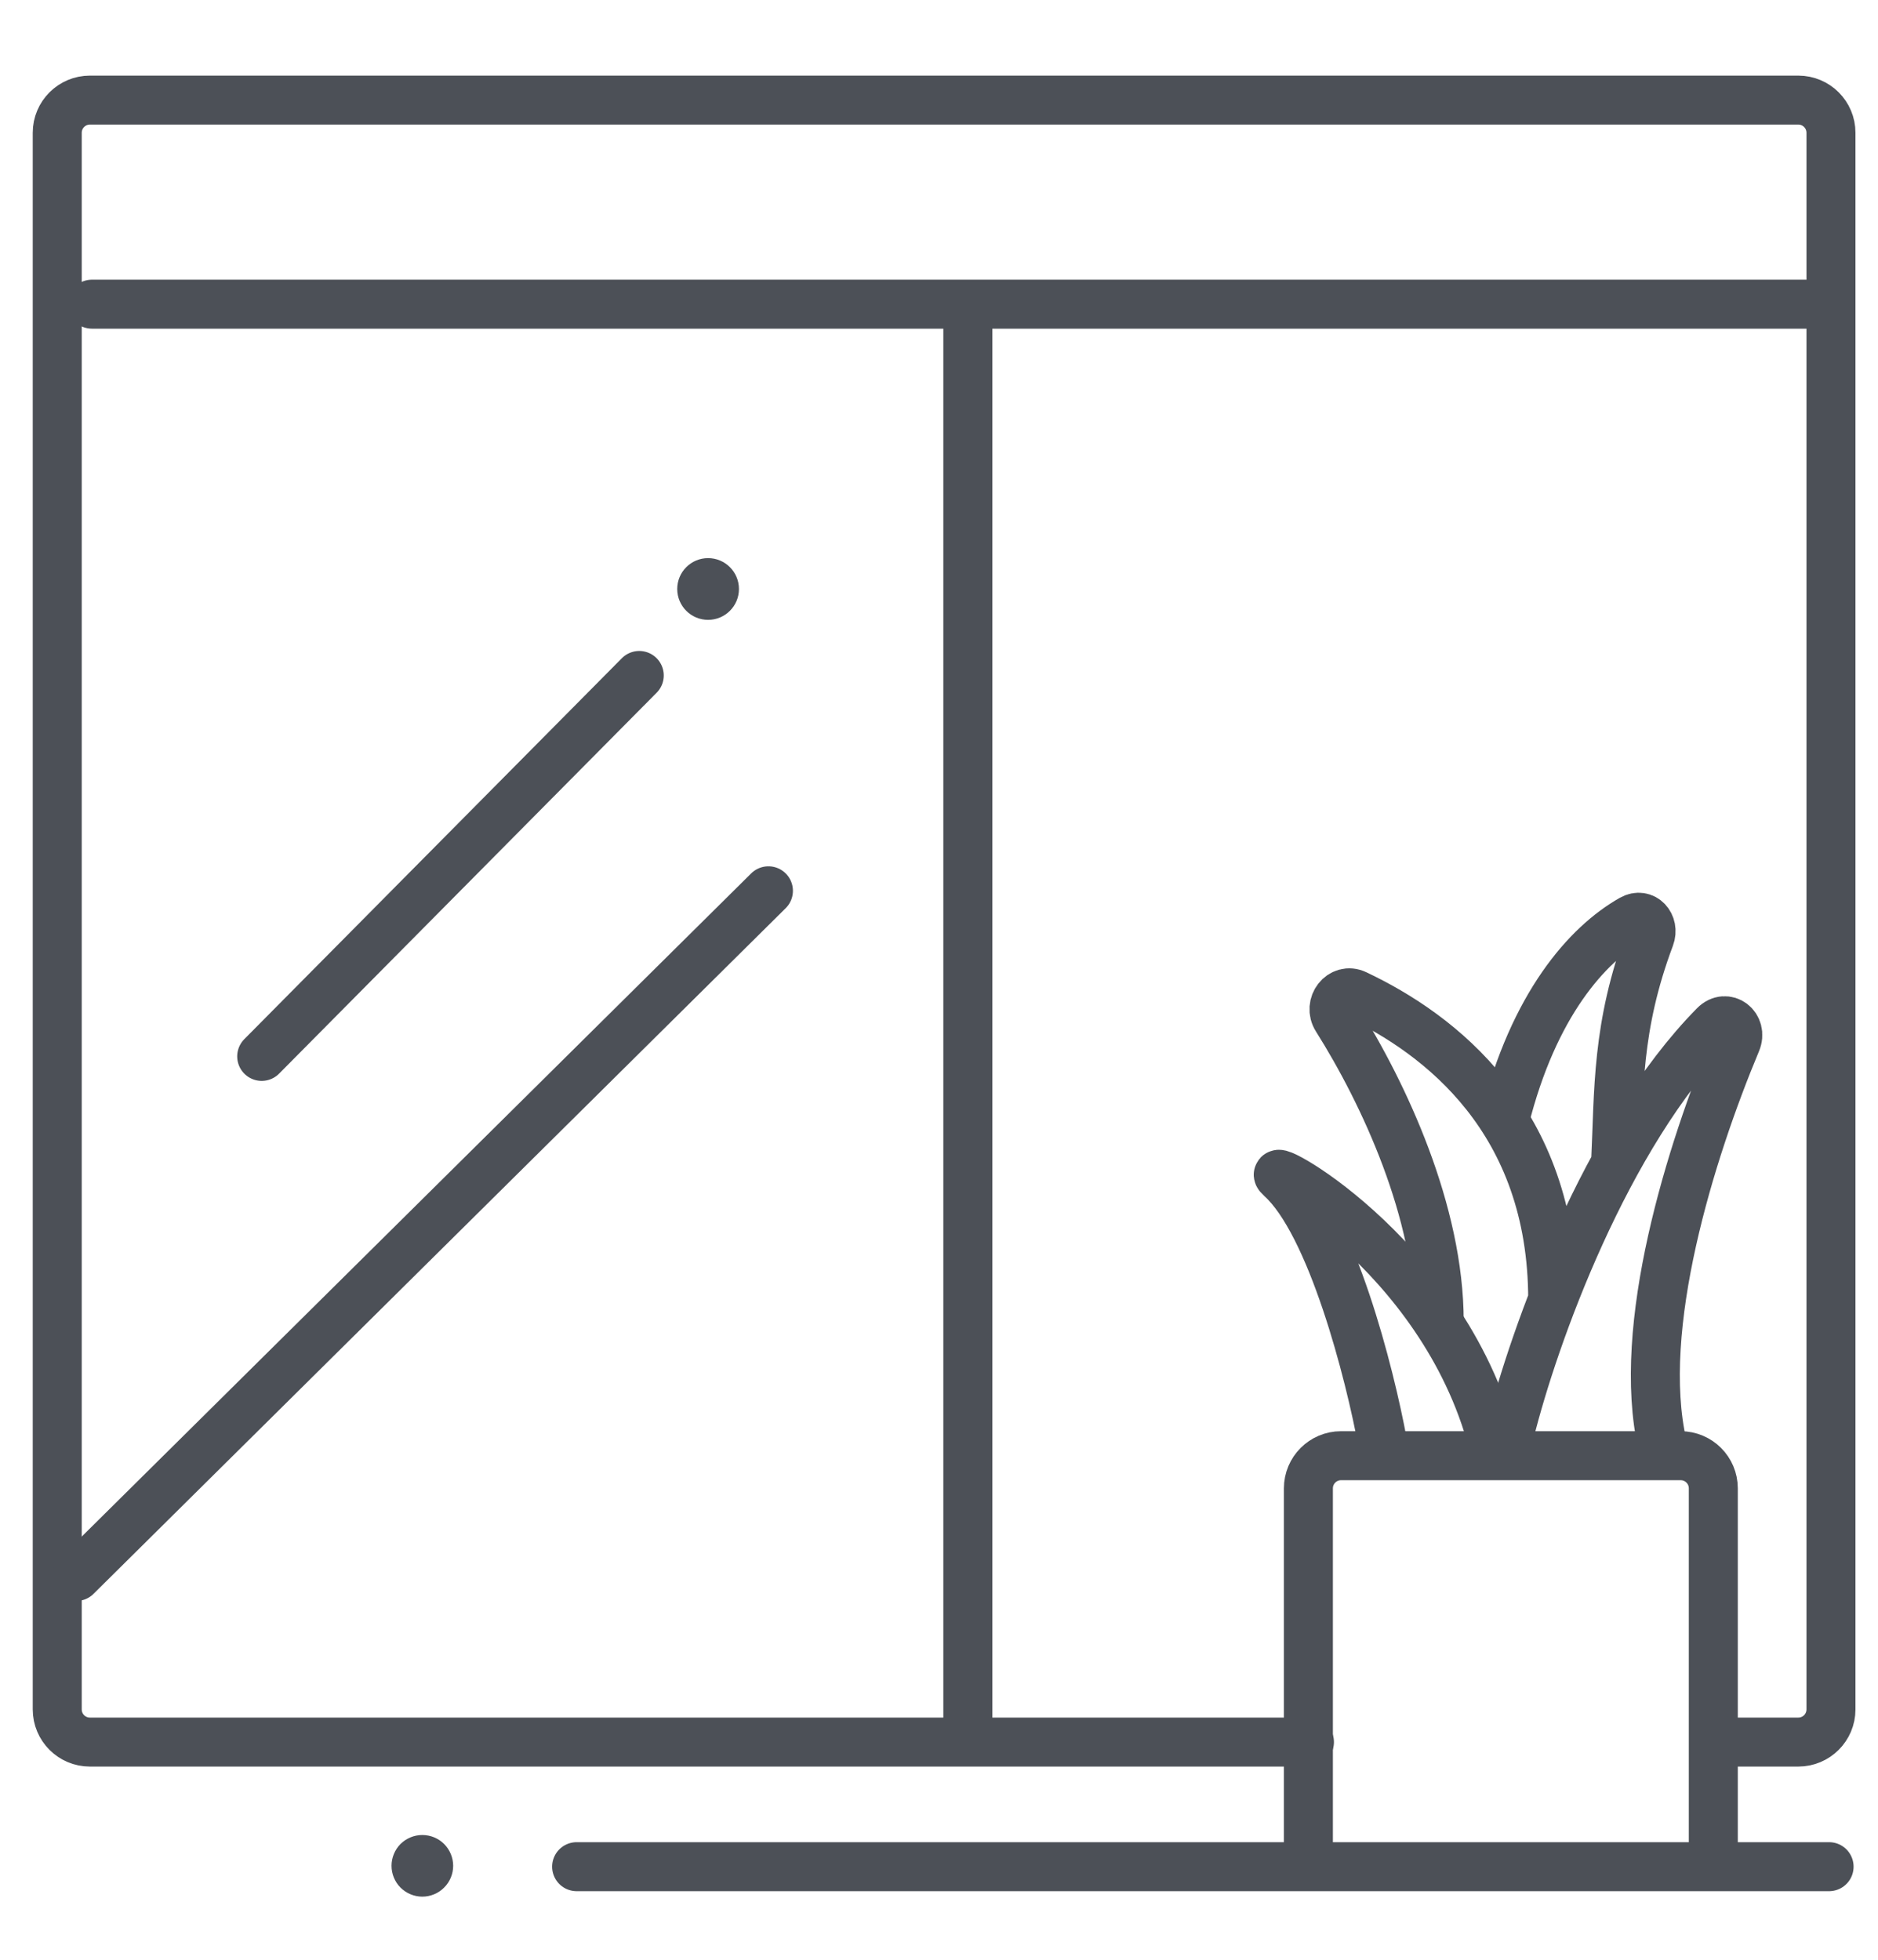 <svg width="23" height="24" viewBox="0 0 23 24" fill="none" xmlns="http://www.w3.org/2000/svg">
<path d="M5.439 22.582C5.369 22.512 5.272 22.472 5.172 22.472C5.073 22.472 4.976 22.512 4.905 22.582C4.835 22.653 4.795 22.75 4.795 22.849C4.795 22.949 4.835 23.046 4.905 23.116C4.976 23.187 5.073 23.227 5.172 23.227C5.272 23.227 5.369 23.187 5.439 23.116C5.51 23.046 5.55 22.949 5.55 22.849C5.55 22.75 5.51 22.653 5.439 22.582Z" fill="#4C5057"/>
<path d="M16.037 21.334H1.101C0.88 21.334 0.701 21.155 0.701 20.934V1.626C0.701 1.405 0.88 1.226 1.101 1.226H22.024C22.245 1.226 22.424 1.405 22.424 1.626V20.934C22.424 21.155 22.245 21.334 22.024 21.334H21.027" stroke="#4C5057" stroke-width="0.6" stroke-linecap="round"/>
<path d="M0.934 19.306L9.411 10.909M7.829 8.272L3.205 12.937" stroke="#4C5057" stroke-width="0.6" stroke-linecap="round"/>
<ellipse cx="8.672" cy="7.213" rx="0.378" ry="0.378" fill="#4C5057"/>
<line x1="1.126" y1="3.725" x2="22.124" y2="3.725" stroke="#4C5057" stroke-width="0.6" stroke-linecap="round"/>
<path d="M11.853 21.215L11.853 3.743" stroke="#4C5057" stroke-width="0.6" stroke-linecap="round"/>
<line x1="7.062" y1="22.86" x2="22.401" y2="22.86" stroke="#4C5057" stroke-width="0.6" stroke-linecap="round"/>
<path d="M20.983 22.823V18.227C20.983 18.006 20.804 17.827 20.583 17.827H16.424C16.203 17.827 16.024 18.006 16.024 18.227V22.823" stroke="#4C5057" stroke-width="0.6" stroke-linecap="round"/>
<path d="M16.933 17.671C16.777 16.823 16.31 14.986 15.687 14.426C15.356 14.128 17.66 15.308 18.283 17.671" stroke="#4C5057" stroke-width="0.6" stroke-linecap="round"/>
<path d="M18.491 17.541C18.787 16.356 19.663 13.911 20.997 12.558C21.142 12.411 21.345 12.57 21.265 12.76C20.702 14.108 20.031 16.259 20.36 17.697M18.429 13.712C18.78 12.308 19.437 11.566 19.986 11.256C20.131 11.174 20.265 11.323 20.207 11.478C19.794 12.579 19.829 13.355 19.786 14.25M17.626 16.184C17.626 14.844 16.951 13.394 16.371 12.473C16.265 12.306 16.427 12.093 16.606 12.178C17.633 12.664 19.016 13.717 19.016 15.918" stroke="#4C5057" stroke-width="0.6" stroke-linecap="round"/>
</svg>
